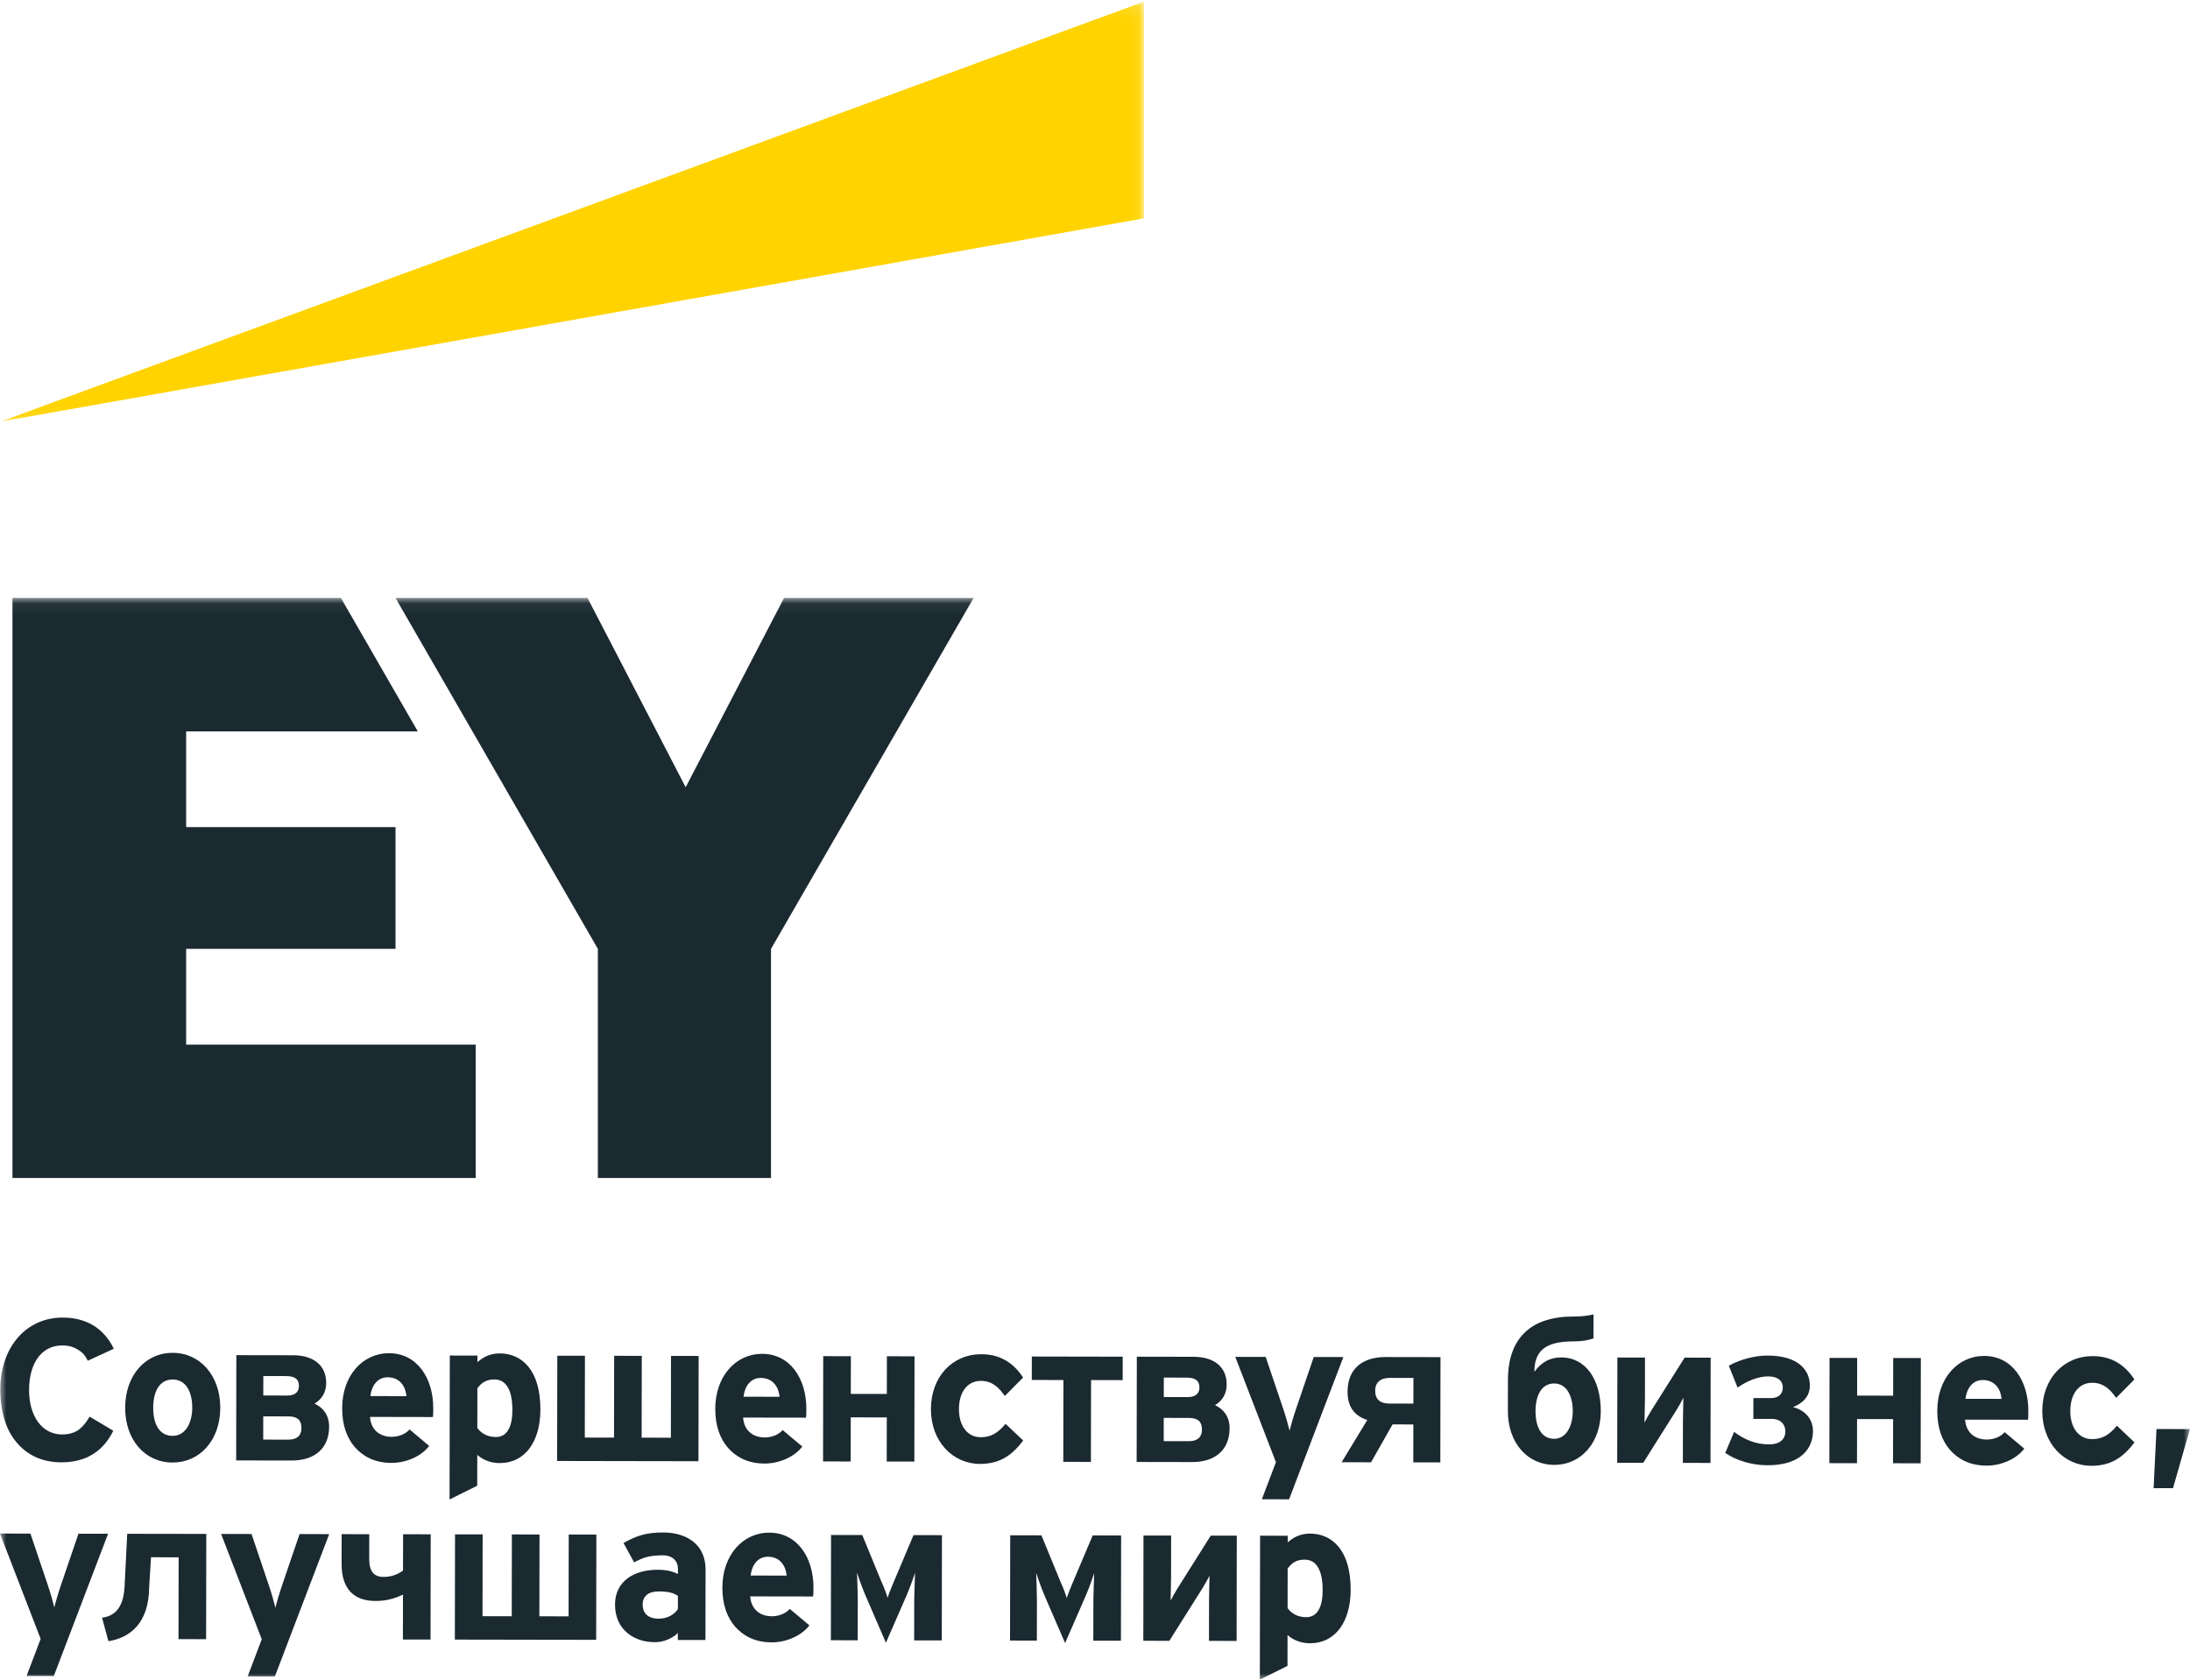 <?xml version="1.0" encoding="UTF-8"?> <svg xmlns="http://www.w3.org/2000/svg" xmlns:xlink="http://www.w3.org/1999/xlink" width="176px" height="135px" viewBox="0 0 176 135"> <!-- Generator: Sketch 57.1 (83088) - https://sketch.com --> <title>Group 7</title> <desc>Created with Sketch.</desc> <defs> <polygon id="path-1" points="1.64179104e-05 0.06 175.994 0.06 175.994 87 1.64179104e-05 87"></polygon> <polygon id="path-3" points="0.032 0.133 91.933 0.133 91.933 33.89 0.032 33.89"></polygon> </defs> <g id="Page-1" stroke="none" stroke-width="1" fill="none" fill-rule="evenodd"> <g id="Group-7"> <g id="Group-3" transform="translate(0, 48)"> <mask id="mask-2" fill="white"> <use xlink:href="#path-1"></use> </mask> <g id="Clip-2"></g> <path d="M63.009,0.06 L55.104,15.274 L47.218,0.06 L31.786,0.06 L48.047,28.264 L48.047,46.679 L61.962,46.679 L61.962,28.264 L78.244,0.06 L63.009,0.06 Z M14.959,28.264 L31.787,28.264 L31.787,18.475 L14.959,18.475 L14.959,10.782 L33.575,10.782 L27.398,0.06 L1.001,0.06 L1.001,46.679 L38.231,46.679 L38.231,35.957 L14.959,35.957 L14.959,28.264 Z M103.483,78.06 C103.806,77.641 104.16,77.352 104.852,77.353 C105.72,77.354 106.298,78.08 106.295,79.821 C106.292,81.239 105.824,81.98 104.973,81.978 C104.329,81.977 103.815,81.718 103.478,81.251 L103.483,78.06 Z M103.488,75.434 L101.267,75.43 L101.247,87 L103.47,85.892 L103.474,83.411 C103.875,83.781 104.519,84.074 105.258,84.075 C107.35,84.079 108.543,82.307 108.547,79.778 C108.552,76.618 107.075,75.262 105.273,75.259 C104.468,75.258 103.905,75.596 103.487,75.965 L103.488,75.434 Z M97.303,75.423 L94.626,79.672 C94.415,80.009 94.173,80.446 94.077,80.655 C94.077,80.332 94.111,79.253 94.112,78.802 L94.118,75.418 L91.897,75.414 L91.883,83.874 L93.975,83.878 L96.652,79.627 C96.847,79.306 97.088,78.887 97.201,78.646 C97.201,78.968 97.167,80.048 97.166,80.499 L97.16,83.883 L99.381,83.887 L99.395,75.427 L97.303,75.423 Z M90.084,83.871 L90.099,75.411 L87.814,75.407 L86.215,79.19 C86.038,79.609 85.812,80.158 85.73,80.447 C85.651,80.158 85.443,79.592 85.25,79.189 L83.696,75.4 L81.186,75.396 L81.171,83.856 L83.327,83.86 L83.333,80.637 C83.334,80.104 83.289,78.832 83.273,78.429 C83.401,78.816 83.657,79.557 83.929,80.203 L85.596,84.058 L87.276,80.208 C87.55,79.564 87.809,78.823 87.937,78.436 C87.921,78.84 87.871,80.112 87.87,80.645 L87.864,83.867 L90.084,83.871 Z M75.686,83.847 L75.7,75.386 L73.415,75.383 L71.817,79.166 C71.639,79.585 71.413,80.133 71.332,80.423 C71.252,80.133 71.044,79.568 70.852,79.164 L69.297,75.376 L66.787,75.371 L66.773,83.832 L68.929,83.835 L68.935,80.612 C68.936,80.08 68.89,78.807 68.874,78.404 C69.002,78.791 69.259,79.533 69.531,80.178 L71.197,84.033 L72.877,80.184 C73.151,79.539 73.41,78.799 73.539,78.412 C73.523,78.815 73.472,80.087 73.472,80.62 L73.466,83.843 L75.686,83.847 Z M60.324,78.631 C60.422,77.777 60.906,77.118 61.71,77.12 C62.707,77.121 63.157,77.878 63.22,78.636 L60.324,78.631 Z M65.34,80.315 C65.373,80.155 65.374,79.93 65.374,79.606 C65.379,77.188 64.078,75.189 61.827,75.185 C59.687,75.181 58.059,77 58.054,79.594 C58.052,80.98 58.436,81.98 59.062,82.722 C59.705,83.449 60.62,83.999 62.02,84.001 C63.146,84.003 64.386,83.504 65.047,82.636 L63.472,81.312 C63.15,81.681 62.603,81.906 62.024,81.905 C61.203,81.904 60.383,81.467 60.289,80.306 L65.34,80.315 L65.34,80.315 Z M54.477,81.328 C54.22,81.731 53.672,82.1 52.931,82.099 C51.983,82.097 51.646,81.565 51.647,80.969 C51.648,80.292 52.099,79.907 52.935,79.908 C53.724,79.91 54.11,80.022 54.479,80.264 L54.477,81.328 Z M56.693,83.814 L56.703,78.141 C56.706,76.24 55.324,75.174 53.281,75.17 C52.654,75.169 52.107,75.232 51.624,75.361 C51.141,75.488 50.642,75.713 50.11,76.019 L50.96,77.569 C51.396,77.342 51.765,77.183 52.071,77.119 C52.377,77.054 52.779,77.006 53.278,77.007 C54.05,77.008 54.484,77.46 54.483,78.09 L54.482,78.507 C54.128,78.33 53.647,78.168 52.859,78.167 C50.943,78.163 49.429,79.095 49.426,80.965 C49.423,83.012 50.999,83.982 52.574,83.985 C53.331,84.018 54.119,83.632 54.474,83.246 L54.473,83.811 L56.693,83.814 Z M45.706,75.335 L45.695,81.911 L43.346,81.907 L43.358,75.331 L41.137,75.328 L41.126,81.903 L38.777,81.899 L38.788,75.323 L36.568,75.32 L36.554,83.78 L47.912,83.799 L47.927,75.339 L45.706,75.335 Z M32.394,75.313 L32.389,78.23 C31.938,78.566 31.408,78.743 30.828,78.742 C30.088,78.741 29.67,78.353 29.672,77.289 L29.675,75.308 L27.456,75.304 L27.452,77.689 C27.448,79.655 28.396,80.671 30.165,80.674 C31.049,80.676 31.725,80.483 32.386,80.162 L32.38,83.773 L34.6,83.777 L34.614,75.316 L32.394,75.313 Z M26.456,75.302 L24.075,75.298 L22.685,79.373 C22.459,80.034 22.232,80.806 22.134,81.225 C22.039,80.822 21.814,80.015 21.591,79.372 L20.215,75.292 L17.769,75.288 L21.036,83.753 L19.905,86.733 L22.092,86.737 L26.456,75.302 Z M12.137,77.163 L14.356,77.166 L14.345,83.742 L16.564,83.746 L16.578,75.286 L10.225,75.275 L10.008,79.561 C9.908,81.3 9.152,81.896 8.202,82.023 L8.714,83.91 C10.404,83.638 11.965,82.512 11.987,79.565 L12.137,77.163 Z M8.687,75.272 L6.306,75.268 L4.917,79.343 C4.69,80.003 4.464,80.776 4.366,81.195 C4.27,80.792 4.046,79.985 3.822,79.341 L2.446,75.261 L1.64179104e-05,75.257 L3.267,83.723 L2.136,86.703 L4.324,86.706 L8.687,75.272 Z M175.215,69.582 L175.994,66.86 L173.308,66.855 L173.075,71.608 L174.634,71.61 L175.215,69.582 Z M168.078,69.811 C169.751,69.814 170.717,69.026 171.54,67.93 L170.127,66.59 C169.546,67.282 168.999,67.669 168.13,67.667 C167.067,67.666 166.377,66.761 166.38,65.408 C166.382,64.022 167.075,63.137 168.137,63.138 C169.038,63.14 169.568,63.642 170.066,64.352 L171.532,62.87 C170.826,61.791 169.798,60.998 168.19,60.996 C165.841,60.992 164.133,62.81 164.128,65.404 C164.124,67.999 165.874,69.808 168.078,69.811 L168.078,69.811 Z M157.958,64.427 C158.057,63.573 158.541,62.914 159.345,62.916 C160.342,62.917 160.791,63.675 160.855,64.432 L157.958,64.427 Z M162.975,66.111 C163.007,65.951 163.008,65.726 163.008,65.402 C163.012,62.984 161.713,60.985 159.461,60.981 C157.321,60.977 155.694,62.795 155.69,65.39 C155.687,66.775 156.071,67.777 156.697,68.518 C157.339,69.244 158.256,69.795 159.655,69.797 C160.781,69.799 162.02,69.3 162.682,68.433 L161.107,67.108 C160.785,67.477 160.237,67.702 159.658,67.701 C158.838,67.7 158.018,67.263 157.923,66.102 L162.975,66.111 L162.975,66.111 Z M152.148,61.146 L152.143,64.175 L149.247,64.17 L149.252,61.141 L147.032,61.137 L147.017,69.598 L149.238,69.602 L149.244,66.055 L152.14,66.06 L152.134,69.607 L154.355,69.61 L154.369,61.15 L152.148,61.146 Z M139.642,63.525 C140.48,62.931 141.381,62.625 142.087,62.626 C142.989,62.628 143.278,63.08 143.277,63.515 C143.277,63.95 143.019,64.369 142.327,64.368 L140.911,64.366 L140.909,66.041 L142.373,66.043 C143.161,66.045 143.483,66.529 143.482,67.061 C143.481,67.577 143.141,68.092 142.16,68.09 C141.129,68.089 140.231,67.733 139.362,67.086 L138.652,68.777 C139.52,69.375 140.757,69.765 142.044,69.767 C144.779,69.772 145.698,68.37 145.701,67.017 C145.703,65.89 144.836,65.259 144.094,65.096 C144.869,64.792 145.449,64.244 145.45,63.359 C145.452,62.197 144.601,60.955 142.058,60.951 C140.998,60.949 139.839,61.269 138.937,61.768 L139.642,63.525 Z M135.386,61.117 L132.709,65.366 C132.498,65.705 132.256,66.14 132.16,66.35 C132.161,66.026 132.195,64.948 132.195,64.497 L132.201,61.112 L129.981,61.108 L129.966,69.569 L132.058,69.572 L134.735,65.322 C134.93,65.001 135.171,64.582 135.285,64.34 C135.284,64.662 135.251,65.743 135.25,66.193 L135.244,69.578 L137.464,69.581 L137.478,61.121 L135.386,61.117 Z M124.902,63.194 C125.883,63.196 126.397,64.163 126.395,65.421 C126.393,66.581 125.894,67.643 124.895,67.642 C123.882,67.64 123.401,66.704 123.403,65.416 C123.405,64.142 123.89,63.193 124.902,63.194 L124.902,63.194 Z M128.064,57.641 C127.599,57.752 127.114,57.815 126.457,57.813 C123.046,57.808 121.192,59.53 121.186,62.914 L121.182,65.412 C121.178,67.958 122.751,69.734 124.907,69.738 C127.048,69.742 128.643,67.971 128.647,65.425 C128.652,62.895 127.448,61.104 125.469,61.101 C124.617,61.099 123.907,61.435 123.312,62.257 C123.314,60.645 124.104,59.808 126.454,59.812 C127.079,59.813 127.612,59.734 128.061,59.574 L128.064,57.641 Z M113.591,62.749 L113.587,64.812 L111.64,64.809 C110.918,64.807 110.516,64.469 110.517,63.776 C110.519,63.068 110.985,62.745 111.693,62.746 L113.591,62.749 Z M107.82,69.525 L110.185,69.529 L111.912,66.485 L113.584,66.488 L113.579,69.535 L115.752,69.538 L115.766,61.077 L111.341,61.07 C109.556,61.067 108.3,61.967 108.297,63.853 C108.295,64.981 108.776,65.787 109.885,66.127 L107.82,69.525 Z M107.96,61.071 L105.58,61.067 L104.19,65.142 C103.963,65.802 103.737,66.575 103.639,66.994 C103.544,66.591 103.319,65.784 103.095,65.14 L101.719,61.06 L99.274,61.056 L102.541,69.522 L101.41,72.501 L103.598,72.505 L107.96,61.071 Z M93.522,67.829 L93.525,65.96 L95.553,65.964 C96.277,65.965 96.597,66.273 96.596,66.9 C96.595,67.465 96.273,67.834 95.549,67.833 L93.522,67.829 Z M93.528,64.285 L93.53,62.721 L95.382,62.724 C96.089,62.726 96.394,63 96.393,63.515 C96.392,63.951 96.135,64.289 95.459,64.288 L93.528,64.285 Z M91.362,61.042 L91.347,69.503 L95.803,69.511 C97.622,69.514 98.814,68.565 98.817,66.792 C98.819,65.857 98.32,65.243 97.646,64.937 C98.226,64.599 98.581,64.02 98.583,63.295 C98.585,61.844 97.556,61.053 95.916,61.05 L91.362,61.042 Z M90.224,62.925 L90.227,61.041 L82.923,61.028 L82.92,62.913 L85.462,62.917 L85.451,69.493 L87.671,69.497 L87.682,62.921 L90.224,62.925 Z M78.764,69.659 C80.438,69.662 81.405,68.873 82.23,67.778 L80.813,66.438 C80.233,67.13 79.685,67.517 78.817,67.515 C77.754,67.513 77.064,66.609 77.066,65.255 C77.069,63.87 77.762,62.984 78.825,62.986 C79.725,62.988 80.256,63.489 80.753,64.199 L82.222,62.718 C81.513,61.638 80.485,60.846 78.876,60.843 C76.528,60.839 74.819,62.658 74.814,65.252 C74.81,67.847 76.562,69.655 78.764,69.659 L78.764,69.659 Z M71.276,61.008 L71.27,64.037 L68.375,64.032 L68.38,61.003 L66.159,60.999 L66.145,69.46 L68.366,69.464 L68.372,65.917 L71.267,65.922 L71.261,69.469 L73.482,69.472 L73.496,61.012 L71.276,61.008 Z M59.753,64.259 C59.851,63.405 60.335,62.747 61.138,62.748 C62.136,62.75 62.585,63.507 62.649,64.264 L59.753,64.259 Z M64.769,65.943 C64.802,65.783 64.802,65.558 64.803,65.235 C64.807,62.816 63.507,60.817 61.255,60.813 C59.115,60.809 57.487,62.628 57.483,65.222 C57.481,66.608 57.865,67.609 58.49,68.351 C59.133,69.077 60.05,69.627 61.449,69.63 C62.575,69.631 63.815,69.133 64.476,68.265 L62.901,66.94 C62.579,67.309 62.031,67.534 61.452,67.533 C60.632,67.532 59.812,67.095 59.718,65.935 L64.769,65.943 L64.769,65.943 Z M53.926,60.978 L53.915,67.554 L51.566,67.55 L51.577,60.974 L49.357,60.971 L49.346,67.546 L46.998,67.542 L47.009,60.967 L44.788,60.963 L44.773,69.423 L56.132,69.443 L56.146,60.982 L53.926,60.978 Z M38.365,63.578 C38.688,63.159 39.042,62.87 39.734,62.871 C40.602,62.873 41.18,63.599 41.177,65.34 C41.174,66.758 40.707,67.498 39.855,67.497 C39.211,67.496 38.697,67.237 38.36,66.769 L38.365,63.578 Z M38.37,60.952 L36.149,60.948 L36.129,72.518 L38.352,71.41 L38.356,68.929 C38.757,69.3 39.4,69.592 40.14,69.593 C42.232,69.597 43.425,67.826 43.429,65.294 C43.435,62.137 41.958,60.78 40.155,60.777 C39.351,60.776 38.787,61.114 38.369,61.483 L38.37,60.952 Z M29.767,64.208 C29.865,63.354 30.35,62.695 31.153,62.697 C32.151,62.699 32.6,63.456 32.664,64.213 L29.767,64.208 Z M34.784,65.892 C34.817,65.732 34.817,65.507 34.818,65.183 C34.822,62.765 33.521,60.766 31.27,60.762 C29.13,60.758 27.502,62.577 27.498,65.171 C27.495,66.557 27.879,67.558 28.506,68.299 C29.148,69.026 30.064,69.576 31.463,69.579 C32.59,69.58 33.829,69.082 34.491,68.214 L32.916,66.889 C32.594,67.258 32.046,67.483 31.467,67.482 C30.647,67.481 29.827,67.044 29.733,65.883 L34.784,65.892 L34.784,65.892 Z M21.153,67.706 L21.156,65.837 L23.185,65.84 C23.909,65.841 24.229,66.15 24.228,66.777 C24.227,67.342 23.906,67.711 23.182,67.709 L21.153,67.706 Z M21.159,64.161 L21.162,62.598 L23.014,62.601 C23.721,62.602 24.026,62.877 24.025,63.392 C24.024,63.827 23.767,64.166 23.091,64.165 L21.159,64.161 Z M18.994,60.919 L18.98,69.38 L23.436,69.387 C25.254,69.39 26.447,68.442 26.45,66.669 C26.452,65.734 25.953,65.12 25.278,64.813 C25.858,64.475 26.213,63.896 26.215,63.172 C26.217,61.72 25.188,60.929 23.547,60.926 L18.994,60.919 Z M13.877,62.875 C14.938,62.877 15.452,63.862 15.45,65.15 C15.448,66.326 14.93,67.406 13.869,67.404 C12.807,67.402 12.31,66.451 12.312,65.145 C12.314,63.841 12.815,62.873 13.877,62.875 L13.877,62.875 Z M13.865,69.548 C16.069,69.552 17.697,67.75 17.702,65.154 C17.706,62.56 16.084,60.736 13.88,60.732 C11.677,60.729 10.064,62.547 10.06,65.141 C10.055,67.737 11.662,69.545 13.865,69.548 L13.865,69.548 Z M7.054,61.366 C6.814,60.882 6.605,60.688 6.268,60.478 C5.93,60.267 5.544,60.139 4.997,60.138 C3.307,60.135 2.34,61.615 2.336,63.71 C2.333,65.741 3.312,67.29 5.001,67.293 C5.467,67.294 5.854,67.197 6.192,67.004 C6.53,66.796 6.869,66.426 7.207,65.861 L9.104,66.993 C8.328,68.588 6.976,69.537 4.932,69.533 C3.436,69.531 2.216,68.98 1.348,67.948 C1.06,67.608 0.835,67.254 0.658,66.882 C0.321,66.141 0.017,65.06 0.019,63.706 C0.025,60.273 2.105,57.893 5.032,57.898 C6.915,57.901 8.33,58.725 9.148,60.403 L7.054,61.366 Z" id="Fill-1" fill="#1B2931" mask="url(#mask-2)"></path> </g> <g id="Group-6"> <mask id="mask-4" fill="white"> <use xlink:href="#path-3"></use> </mask> <g id="Clip-5"></g> <polygon id="Fill-4" fill="#FFD300" mask="url(#mask-4)" points="91.933 0.133 0.032 33.89 91.933 17.551"></polygon> </g> </g> </g> </svg> 